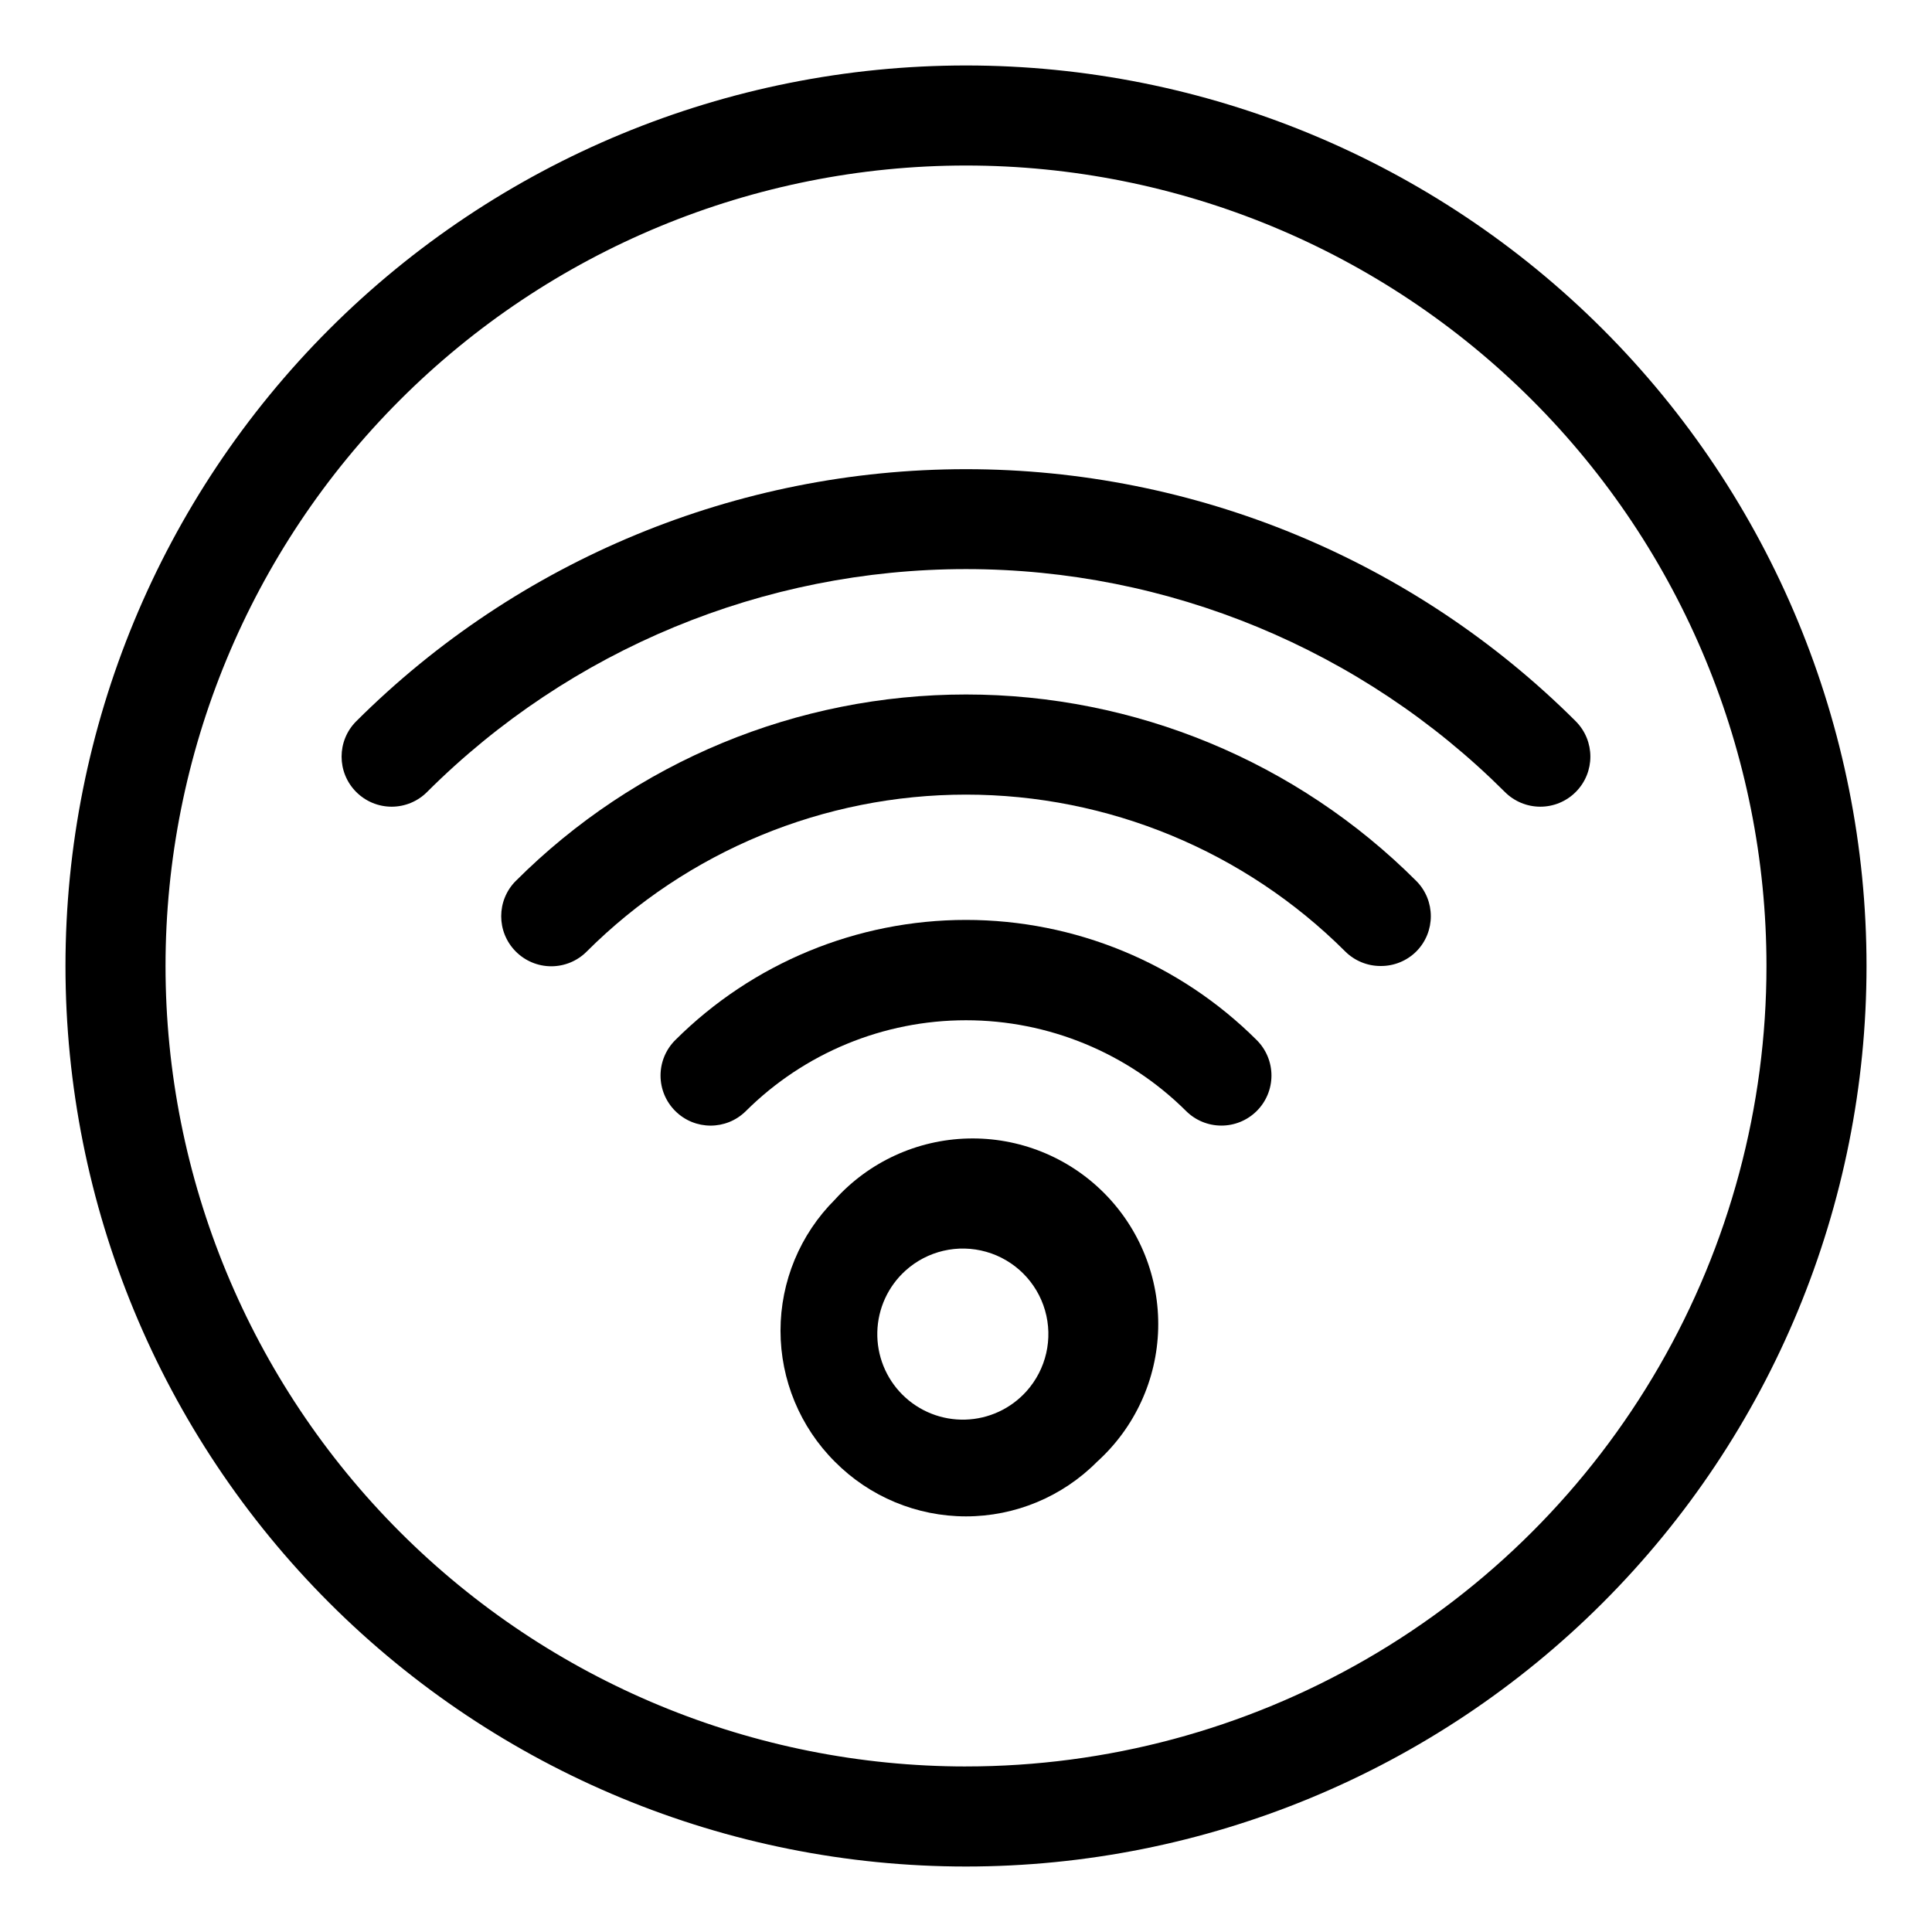 <?xml version="1.0" encoding="UTF-8"?>
<!-- The Best Svg Icon site in the world: iconSvg.co, Visit us! https://iconsvg.co -->
<svg fill="#000000" width="800px" height="800px" version="1.1" viewBox="144 144 512 512" xmlns="http://www.w3.org/2000/svg">
 <g>
  <path d="m365.26 461.91c-9.23 9.203-14.418 21.703-14.418 34.738 0 13.031 5.188 25.531 14.418 34.734 9.188 9.262 21.691 14.473 34.738 14.473 13.043 0 25.547-5.211 34.734-14.473 10-9.035 15.855-21.777 16.199-35.25 0.34-13.477-4.863-26.5-14.395-36.027-9.527-9.531-22.551-14.734-36.023-14.391-13.477 0.34-26.219 6.195-35.254 16.195zm50.777 50.777c-4.148 4.629-10.02 7.352-16.238 7.527-6.215 0.176-12.23-2.211-16.637-6.598-4.406-4.391-6.816-10.395-6.664-16.609 0.148-6.219 2.844-12.102 7.457-16.27 5.797-5.246 13.891-7.133 21.41-4.992 7.519 2.137 13.406 8 15.578 15.512 2.168 7.512 0.316 15.609-4.906 21.43z"/>
  <path d="m322.97 419.62c-2.512 2.488-3.922 5.879-3.922 9.414s1.41 6.922 3.922 9.41c5.172 5.141 13.523 5.141 18.695 0 15.5-15.414 36.473-24.066 58.336-24.066 21.859 0 42.832 8.652 58.336 24.066 2.469 2.453 5.801 3.832 9.277 3.848 3.527 0.02 6.914-1.363 9.414-3.848 2.512-2.488 3.922-5.875 3.922-9.41s-1.41-6.926-3.922-9.414c-20.453-20.387-48.152-31.832-77.027-31.832-28.879 0-56.578 11.445-77.031 31.832z"/>
  <path d="m280.68 377.46c-5.141 5.168-5.141 13.523 0 18.691 2.488 2.512 5.879 3.922 9.414 3.922s6.922-1.41 9.41-3.922c26.672-26.617 62.816-41.57 100.5-41.57 37.68 0 73.824 14.953 100.5 41.57 2.5 2.484 5.887 3.867 9.414 3.848 3.523 0.02 6.91-1.363 9.41-3.848 5.141-5.168 5.141-13.523 0-18.691-31.648-31.641-74.57-49.414-119.32-49.414-44.754 0-87.676 17.773-119.32 49.414z"/>
  <path d="m561.62 335.17c-42.902-42.797-101.02-66.832-161.62-66.832-60.598 0-118.72 24.035-161.62 66.832-5.141 5.168-5.141 13.52 0 18.691 2.488 2.512 5.879 3.922 9.414 3.922s6.922-1.41 9.41-3.922c37.902-37.809 89.254-59.043 142.79-59.043 53.535 0 104.89 21.234 142.79 59.043 2.488 2.512 5.879 3.922 9.414 3.922s6.922-1.41 9.414-3.922c5.137-5.172 5.137-13.523 0-18.691z"/>
  <path d="m400 161.35c-63.293 0-124 25.145-168.75 69.898s-69.898 105.46-69.898 168.75 25.145 123.99 69.898 168.75c44.754 44.758 105.46 69.898 168.75 69.898s123.99-25.141 168.75-69.898c44.758-44.754 69.898-105.45 69.898-168.75s-25.141-124-69.898-168.75c-44.754-44.754-105.45-69.898-168.75-69.898zm0 450.78c-56.262 0-110.22-22.348-150-62.133-39.781-39.781-62.133-93.738-62.133-150 0-56.262 22.352-110.22 62.133-150s93.738-62.133 150-62.133c56.258 0 110.21 22.352 150 62.133 39.785 39.781 62.133 93.738 62.133 150 0 37.234-9.801 73.816-28.422 106.06-18.617 32.25-45.395 59.027-77.645 77.645-32.246 18.621-68.828 28.422-106.06 28.422z"/>
 </g>
</svg>